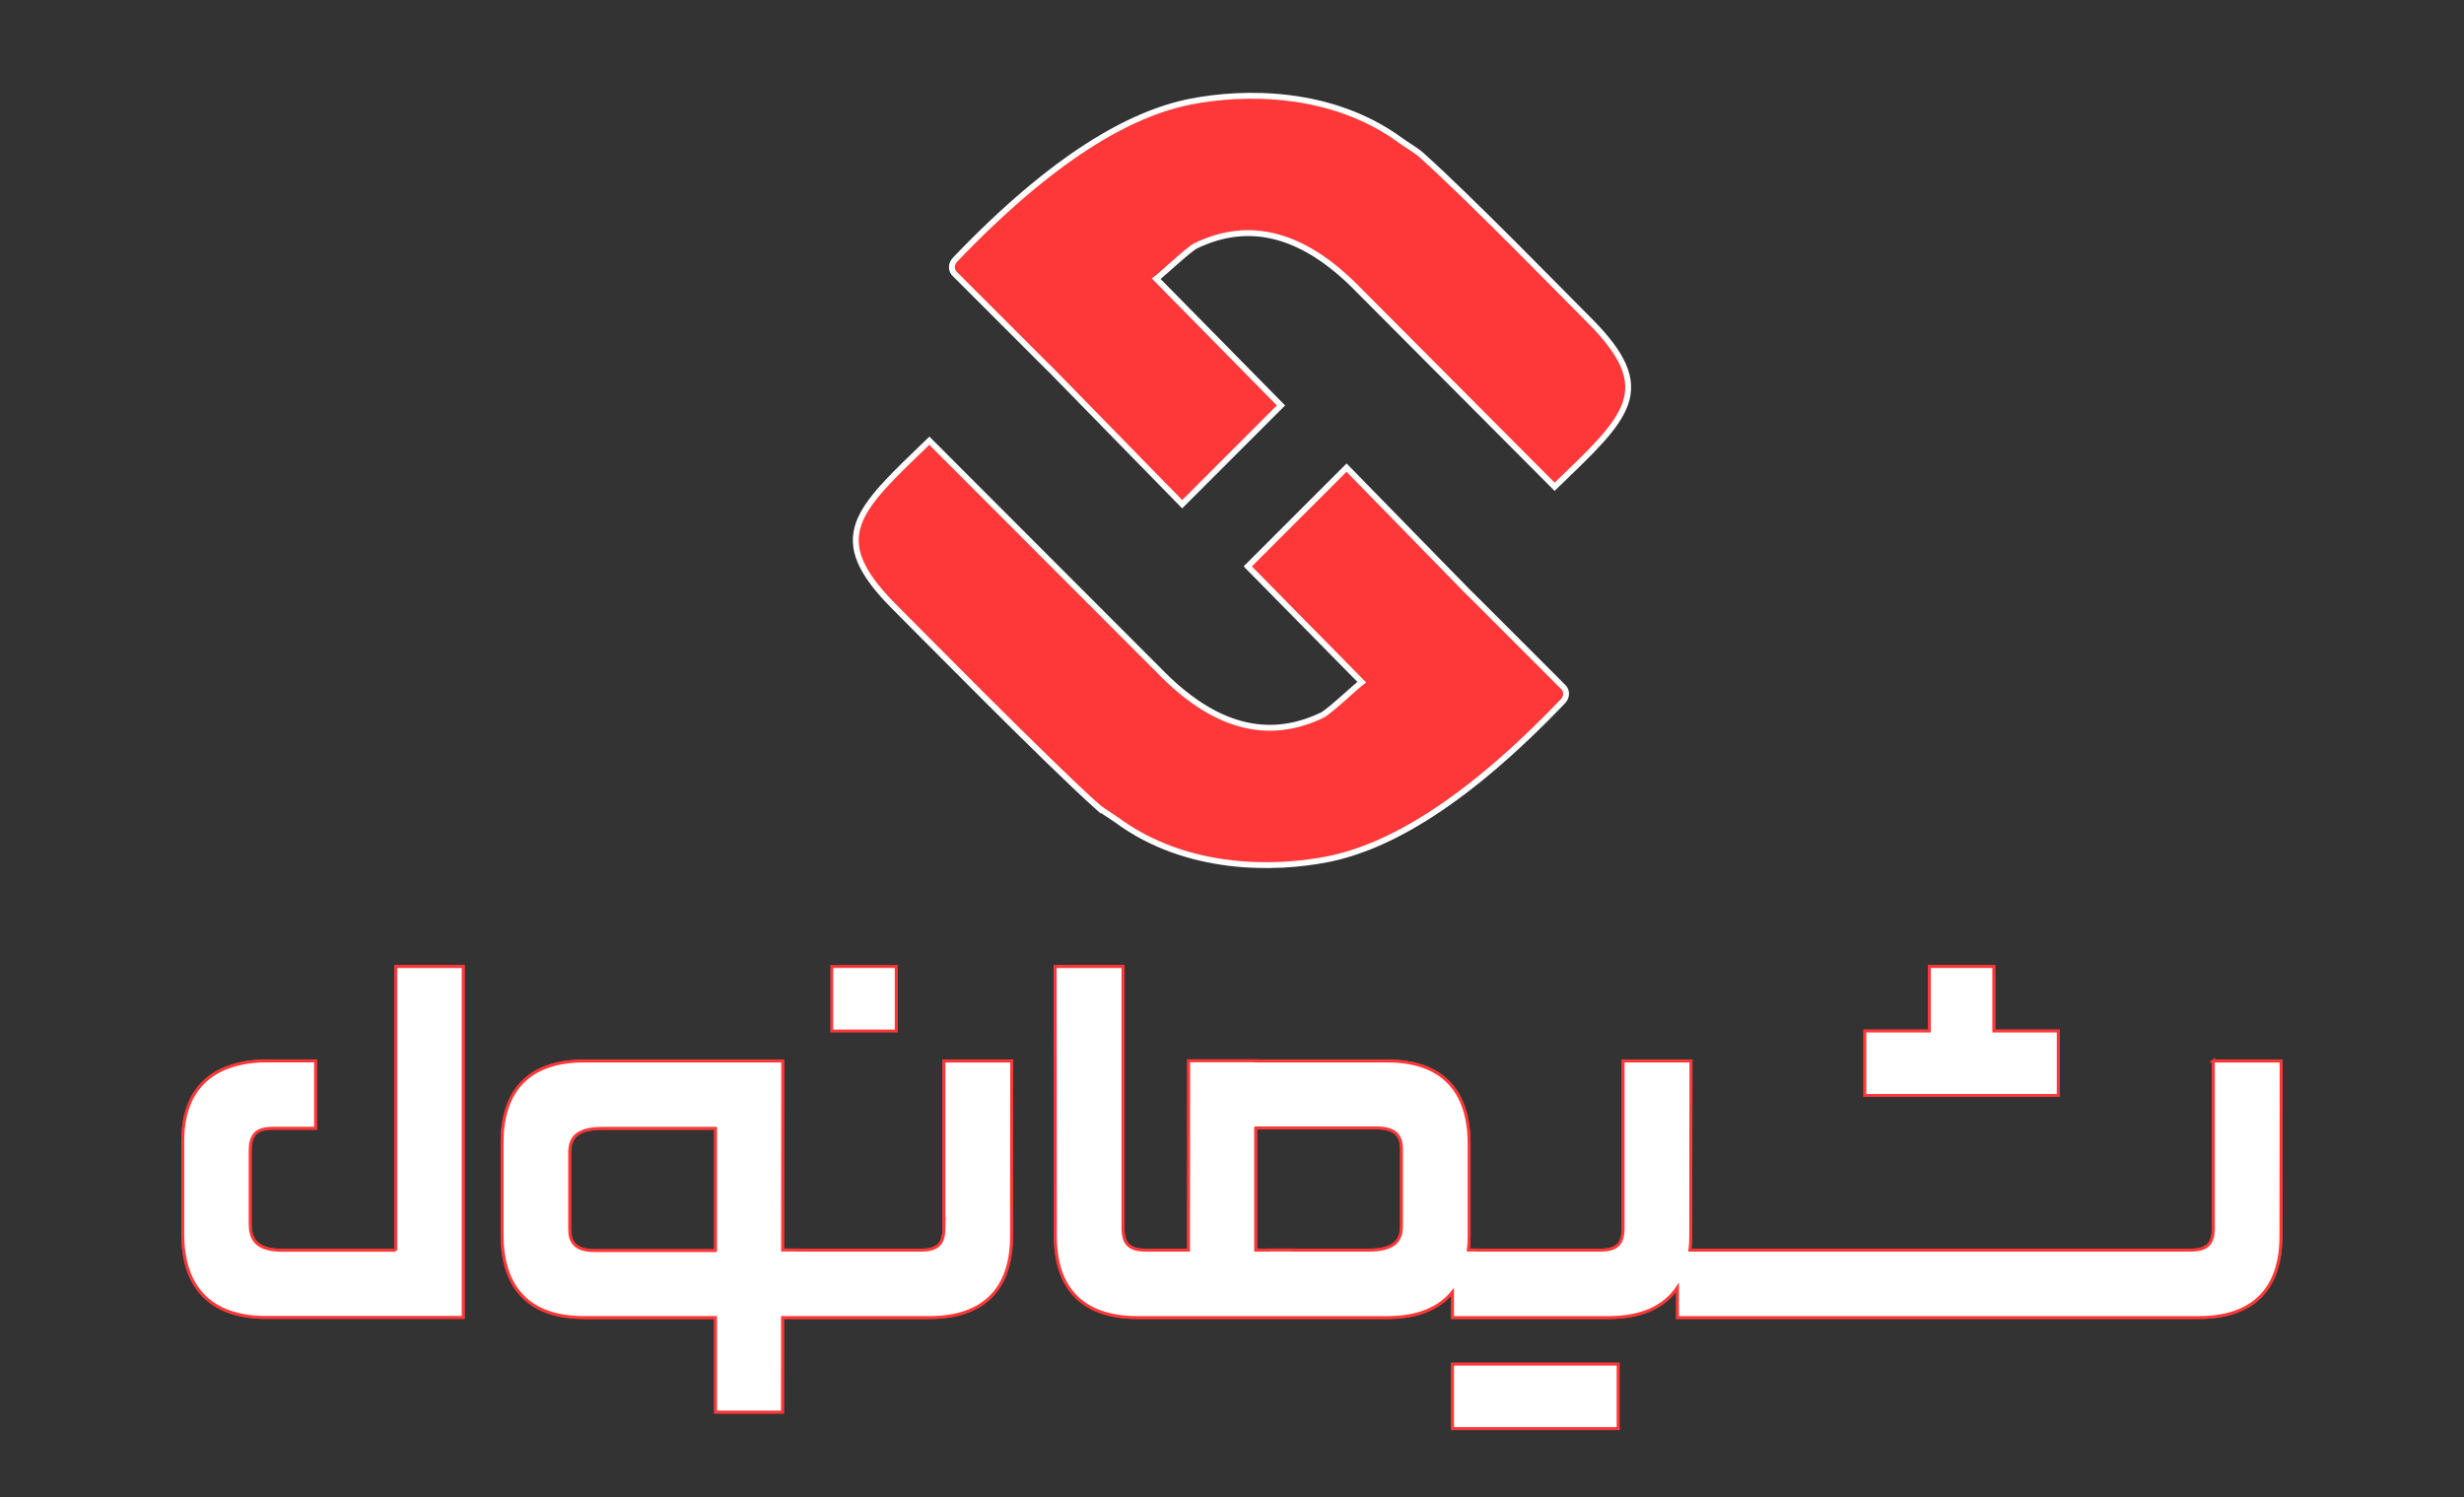 <svg xmlns="http://www.w3.org/2000/svg" id="Layer_1" viewBox="0 0 841 511"><rect x="0" y="0" width="841" height="511" fill="#333333" stroke="none"/><defs><style> .st0 { fill: #fe3838; stroke: #fff; stroke-width: 2px; } .st0, .st1, .st2 { stroke-miterlimit: 10; } .st0, .st2 { fill-rule: evenodd; } .st1, .st2 { fill: #fff; stroke: #fe3838; } </style></defs><path class="st0" d="M485.01,52.79c-1.59-1.42-5.19-3.55-6.91-4.81-23.7-17.4-53.74-16.85-71.81-13.28-20.49,4.05-46.76,18.85-80.31,53.93-1.33,1.39-1.5,3.48-.14,4.84l29.03,29.03,3.88,3.84h0l44.75,45.77,33.72-33.72-42.57-43.23c1.78-1.32,11.18-10.14,13.45-11.24,18.49-8.96,37.01-4.15,55.76,15.22l66.76,67.02c24.6-23.79,35.77-32.89,11.84-56.82-9.44-9.44-40.49-41.34-57.46-56.56h0Z"></path><path class="st0" d="M374.42,275.21c1.59,1.43,5.19,3.55,6.91,4.81,23.7,17.4,53.74,16.85,71.81,13.28,20.49-4.05,46.77-18.85,80.31-53.93,1.33-1.39,1.5-3.48.14-4.84l-29.03-29.03-3.88-3.84h0l-41.08-42.04-33.72,33.72,38.9,39.5c-1.78,1.32-11.18,10.14-13.45,11.24-18.49,8.96-37.01,4.15-55.77-15.22l-78.36-78.43c-24.61,23.79-35.77,32.89-11.84,56.82,9.44,9.44,52.09,52.76,69.06,67.97h0Z"></path><path class="st2" d="M428.57,385h41.23c7.48,0,8.54,3.61,8.56,7.49v25.77c.02,2.63-.6,4.54-1.9,5.85-1.73,1.74-4.85,2.62-9.28,2.62h-25.67v-.04h-8.58v.04h-4.37v-41.72h0ZM755.45,362.17v57.46c-.11,4.98-2.19,6.99-7.41,7.1h-171.24c.16-1.51.27-3.07.27-4.72l.08-59.84h-23.15v57.46c-.11,4.98-2.19,6.99-7.41,7.1h-42.23v-.04h-3.2c.16-1.48.27-2.99.27-4.6v-31.67c0-18.49-9.64-28.25-27.87-28.25h-44.99v-.08h-22.86l-.05,64.64h-14.96c-5.22-.11-7.3-2.13-7.41-7.1v-89.7h-23.15l.08,92.09c0,18.02,9.58,27.6,27.71,27.72h86.2c9.82-.13,17.07-3.11,21.63-8.73v8.73h53.58c10.94-.07,18.74-3.61,23.23-10.34v10.34h178.23c18.14-.12,27.71-9.7,27.71-27.72l.08-59.84h-23.15,0Z"></path><path class="st1" d="M428.57,385h41.23c7.48,0,8.54,3.61,8.56,7.49v25.77c.02,2.63-.6,4.54-1.9,5.85-1.73,1.74-4.85,2.62-9.28,2.62h-25.67v-.04h-8.58v.04h-4.37v-41.72h0ZM755.45,362.17v57.46c-.11,4.98-2.19,6.99-7.41,7.1h-171.24c.16-1.51.27-3.07.27-4.72l.08-59.84h-23.15v57.46c-.11,4.98-2.19,6.99-7.41,7.1h-42.23v-.04h-3.2c.16-1.48.27-2.99.27-4.6v-31.67c0-18.49-9.64-28.25-27.87-28.25h-44.99v-.08h-22.86l-.05,64.64h-14.96c-5.22-.11-7.3-2.13-7.41-7.1v-89.7h-23.15l.08,92.09c0,18.02,9.58,27.6,27.71,27.72h86.2c9.82-.13,17.07-3.11,21.63-8.73v8.73h53.58c10.94-.07,18.74-3.61,23.23-10.34v10.34h178.23c18.14-.12,27.71-9.7,27.71-27.72l.08-59.84h-23.15,0Z"></path><path class="st2" d="M244.23,426.88h-41.23c-7.48,0-8.54-3.61-8.56-7.49v-25.77c-.02-2.63.6-4.54,1.9-5.85,1.73-1.74,4.85-2.62,9.28-2.62h38.62v41.72h0ZM322.18,419.63c-.11,4.98-2.19,6.99-7.41,7.1h-42.23v-.04h-5.43l.04-64.52h-68.49c-17.79.23-27.23,9.78-27.29,27.64v31.67c0,18.49,9.64,28.25,27.87,28.25h44.99v32.28h22.84l.02-32.28h50.45c18.14-.11,27.71-9.7,27.71-27.71l.08-59.84h-23.15v57.46h0Z"></path><path class="st1" d="M244.23,426.88h-41.23c-7.48,0-8.54-3.61-8.56-7.49v-25.77c-.02-2.63.6-4.54,1.9-5.85,1.73-1.74,4.85-2.62,9.28-2.62h38.62v41.72h0ZM322.18,419.63c-.11,4.98-2.19,6.99-7.41,7.1h-42.23v-.04h-5.43l.04-64.52h-68.49c-17.79.23-27.23,9.78-27.29,27.64v31.67c0,18.49,9.64,28.25,27.87,28.25h44.99v32.28h22.84l.02-32.28h50.45c18.14-.11,27.71-9.7,27.71-27.71l.08-59.84h-23.15v57.46h0Z"></path><path class="st2" d="M135.11,426.77h-39.12c-9.29-.1-10.57-4.59-10.6-8.95v-25.06c0-2.72.6-4.7,1.77-5.87,1.21-1.2,3.22-1.79,6.1-1.77h14.45v-22.99h-17.88c-17.89.63-27.38,10.02-27.44,27.18v32.23c.12,18.13,9.68,27.87,27.72,28.15h67.99v-119.76h-22.99v96.85h0Z"></path><path class="st1" d="M135.11,426.77h-39.12c-9.29-.1-10.57-4.59-10.6-8.95v-25.06c0-2.72.6-4.7,1.77-5.87,1.21-1.2,3.22-1.79,6.1-1.77h14.45v-22.99h-17.88c-17.89.63-27.38,10.02-27.44,27.18v32.23c.12,18.13,9.68,27.87,27.72,28.15h67.99v-119.76h-22.99v96.85h0Z"></path><rect class="st1" x="283.89" y="329.92" width="22" height="22"></rect><polygon class="st2" points="687.92 373.92 702.51 373.92 702.51 351.92 687.92 351.92 680.51 351.92 680.51 329.92 658.51 329.92 658.51 351.92 636.51 351.92 636.51 373.92 680.51 373.92 687.92 373.92"></polygon><polygon class="st1" points="687.92 373.92 702.51 373.92 702.51 351.92 687.92 351.92 680.51 351.92 680.51 329.92 658.51 329.92 658.51 351.92 636.51 351.92 636.51 373.92 680.51 373.92 687.92 373.92"></polygon><polygon class="st2" points="495.77 465.64 495.77 487.64 517.78 487.64 552.29 487.64 552.29 465.64 517.78 465.64 495.77 465.64"></polygon><polygon class="st1" points="495.77 465.64 495.77 487.64 517.78 487.64 552.29 487.64 552.29 465.64 517.78 465.64 495.77 465.64"></polygon></svg>